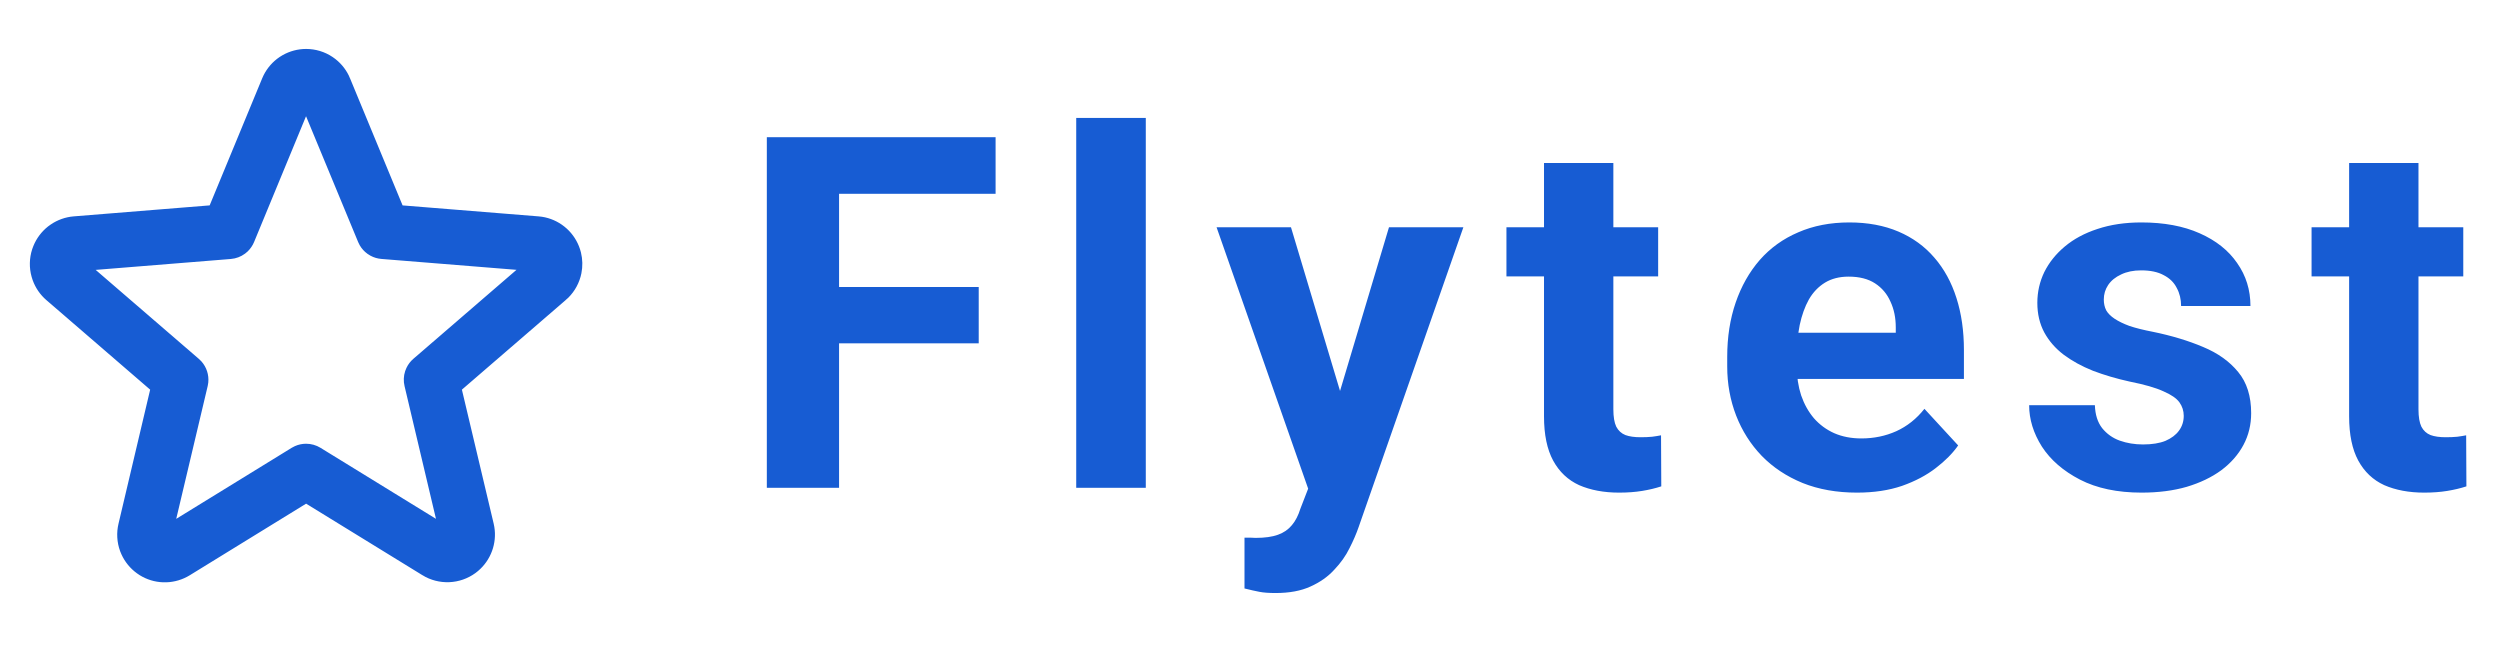 <svg width="123" height="32" viewBox="0 0 123 32" fill="none" xmlns="http://www.w3.org/2000/svg">
<path d="M22.02 26.303L22.057 26.288M22.02 26.303L22.027 26.294M22.02 26.303L22.027 26.294M22.02 26.303L22.057 26.288M22.057 26.288L22.027 26.294M22.057 26.288L22.027 26.294M15.06 2.615C15.483 2.615 15.897 2.741 16.248 2.976L16.376 3.069C16.666 3.296 16.893 3.595 17.033 3.937H17.032L19.664 10.302L26.48 10.852L26.637 10.87C26.999 10.926 27.343 11.076 27.632 11.305L27.751 11.406C28.021 11.654 28.224 11.969 28.338 12.319L28.382 12.472C28.457 12.778 28.464 13.098 28.401 13.408L28.364 13.562C28.25 13.97 28.017 14.335 27.695 14.61L27.694 14.609L22.495 19.096L24.086 25.806L24.117 25.961C24.176 26.323 24.14 26.696 24.012 27.042C23.884 27.388 23.67 27.694 23.39 27.931L23.266 28.029C22.925 28.277 22.518 28.419 22.097 28.436C21.676 28.454 21.259 28.347 20.898 28.128L20.898 28.127L15.06 24.537L9.227 28.127C8.911 28.321 8.552 28.429 8.184 28.442H8.025C7.656 28.428 7.297 28.318 6.984 28.124L6.853 28.035C6.554 27.817 6.317 27.526 6.165 27.191L6.104 27.045C5.959 26.648 5.934 26.216 6.034 25.805L7.618 19.096L2.419 14.61C2.139 14.369 1.927 14.06 1.803 13.715L1.755 13.564C1.641 13.158 1.65 12.727 1.78 12.326L1.835 12.178C1.974 11.838 2.198 11.538 2.487 11.308L2.614 11.216C2.918 11.009 3.271 10.883 3.639 10.852H3.64L10.458 10.301L13.089 3.937L13.154 3.794C13.319 3.465 13.566 3.182 13.873 2.976L14.008 2.893C14.328 2.712 14.691 2.615 15.06 2.615ZM12.31 11.827C12.249 11.973 12.16 12.105 12.048 12.215L11.928 12.316C11.758 12.441 11.556 12.517 11.346 12.535H11.345L4.197 13.112L9.648 17.814L9.761 17.925C9.864 18.042 9.943 18.18 9.991 18.33C10.04 18.48 10.057 18.639 10.042 18.795L10.016 18.949L8.354 25.965L14.459 22.209L14.599 22.136C14.743 22.072 14.9 22.039 15.06 22.039C15.272 22.039 15.48 22.098 15.661 22.209L21.766 25.964L20.105 18.947C20.056 18.742 20.064 18.528 20.129 18.328L20.188 18.182C20.256 18.041 20.352 17.914 20.472 17.811L25.922 13.109L18.779 12.533C18.621 12.52 18.468 12.475 18.329 12.4L18.195 12.316C18.067 12.223 17.96 12.104 17.881 11.969L17.811 11.827L15.057 5.177L12.31 11.827Z" fill="#175CD3" stroke="#175CD3" stroke-width="0.414"/>
<path d="M41.282 6.75V24H37.728V6.75H41.282ZM48.153 14.119V16.892H40.31V14.119H48.153ZM48.983 6.75V9.534H40.31V6.75H48.983ZM56.373 5.802V24H52.95V5.802H56.373ZM64.937 22.555L68.338 11.181H71.998L66.845 25.931C66.734 26.255 66.584 26.602 66.394 26.974C66.213 27.345 65.964 27.696 65.648 28.028C65.34 28.368 64.949 28.644 64.475 28.857C64.009 29.071 63.437 29.177 62.757 29.177C62.434 29.177 62.169 29.158 61.964 29.118C61.758 29.079 61.513 29.023 61.229 28.952V26.452C61.316 26.452 61.407 26.452 61.502 26.452C61.596 26.46 61.687 26.464 61.774 26.464C62.224 26.464 62.592 26.413 62.876 26.31C63.16 26.208 63.389 26.05 63.563 25.836C63.737 25.631 63.875 25.362 63.978 25.031L64.937 22.555ZM63.516 11.181L66.3 20.47L66.785 24.083L64.463 24.332L59.855 11.181H63.516ZM81.581 11.181V13.598H74.117V11.181H81.581ZM75.965 8.018H79.377V20.138C79.377 20.509 79.425 20.793 79.519 20.991C79.622 21.188 79.772 21.326 79.97 21.405C80.167 21.477 80.416 21.512 80.716 21.512C80.929 21.512 81.119 21.504 81.285 21.488C81.459 21.465 81.605 21.441 81.723 21.417L81.735 23.929C81.443 24.024 81.127 24.099 80.787 24.154C80.448 24.209 80.072 24.237 79.662 24.237C78.911 24.237 78.256 24.114 77.695 23.87C77.142 23.617 76.716 23.214 76.415 22.661C76.115 22.108 75.965 21.382 75.965 20.481V8.018ZM91.365 24.237C90.37 24.237 89.477 24.079 88.688 23.763C87.898 23.439 87.226 22.993 86.673 22.424C86.128 21.856 85.71 21.196 85.418 20.446C85.125 19.688 84.979 18.882 84.979 18.029V17.555C84.979 16.584 85.118 15.695 85.394 14.889C85.67 14.084 86.065 13.385 86.579 12.792C87.1 12.2 87.732 11.746 88.474 11.43C89.217 11.106 90.054 10.944 90.986 10.944C91.894 10.944 92.7 11.094 93.403 11.394C94.106 11.694 94.694 12.121 95.168 12.674C95.65 13.227 96.013 13.89 96.258 14.664C96.503 15.43 96.625 16.283 96.625 17.223V18.645H86.436V16.37H93.272V16.11C93.272 15.636 93.186 15.213 93.012 14.842C92.846 14.463 92.593 14.163 92.254 13.942C91.914 13.72 91.48 13.61 90.95 13.61C90.5 13.61 90.113 13.709 89.789 13.906C89.466 14.104 89.201 14.38 88.996 14.735C88.798 15.091 88.648 15.509 88.545 15.991C88.451 16.465 88.403 16.986 88.403 17.555V18.029C88.403 18.542 88.474 19.016 88.616 19.451C88.766 19.885 88.976 20.26 89.244 20.576C89.521 20.892 89.853 21.137 90.24 21.311C90.634 21.484 91.081 21.571 91.578 21.571C92.194 21.571 92.767 21.453 93.296 21.216C93.833 20.971 94.295 20.604 94.682 20.114L96.341 21.915C96.072 22.302 95.705 22.673 95.239 23.029C94.781 23.384 94.228 23.676 93.58 23.905C92.933 24.126 92.194 24.237 91.365 24.237ZM107.44 20.458C107.44 20.213 107.369 19.992 107.227 19.794C107.085 19.597 106.82 19.415 106.433 19.249C106.054 19.075 105.505 18.918 104.786 18.775C104.139 18.633 103.534 18.455 102.974 18.242C102.421 18.021 101.939 17.756 101.528 17.448C101.125 17.14 100.809 16.777 100.58 16.358C100.351 15.932 100.237 15.446 100.237 14.901C100.237 14.364 100.351 13.859 100.58 13.385C100.817 12.911 101.153 12.492 101.587 12.129C102.03 11.758 102.567 11.469 103.199 11.264C103.838 11.051 104.557 10.944 105.355 10.944C106.468 10.944 107.424 11.122 108.222 11.477C109.028 11.833 109.644 12.322 110.07 12.946C110.504 13.562 110.722 14.265 110.722 15.055H107.31C107.31 14.723 107.239 14.427 107.096 14.167C106.962 13.898 106.749 13.689 106.457 13.539C106.172 13.381 105.801 13.302 105.343 13.302C104.964 13.302 104.636 13.369 104.36 13.503C104.083 13.63 103.87 13.803 103.72 14.024C103.578 14.238 103.507 14.475 103.507 14.735C103.507 14.933 103.546 15.111 103.625 15.268C103.712 15.419 103.85 15.557 104.04 15.683C104.229 15.809 104.474 15.928 104.774 16.039C105.082 16.141 105.461 16.236 105.912 16.323C106.836 16.512 107.661 16.761 108.388 17.069C109.114 17.369 109.691 17.78 110.117 18.301C110.544 18.815 110.757 19.49 110.757 20.327C110.757 20.896 110.631 21.417 110.378 21.891C110.125 22.365 109.762 22.78 109.288 23.135C108.814 23.483 108.246 23.755 107.582 23.953C106.927 24.142 106.188 24.237 105.367 24.237C104.174 24.237 103.163 24.024 102.334 23.597C101.512 23.171 100.888 22.63 100.462 21.974C100.043 21.311 99.834 20.631 99.834 19.936H103.068C103.084 20.402 103.203 20.777 103.424 21.062C103.653 21.346 103.941 21.552 104.289 21.678C104.644 21.804 105.027 21.867 105.438 21.867C105.88 21.867 106.247 21.808 106.54 21.69C106.832 21.563 107.053 21.398 107.203 21.192C107.361 20.979 107.44 20.734 107.44 20.458ZM121.193 11.181V13.598H113.729V11.181H121.193ZM115.577 8.018H118.989V20.138C118.989 20.509 119.037 20.793 119.131 20.991C119.234 21.188 119.384 21.326 119.582 21.405C119.779 21.477 120.028 21.512 120.328 21.512C120.541 21.512 120.731 21.504 120.897 21.488C121.07 21.465 121.217 21.441 121.335 21.417L121.347 23.929C121.055 24.024 120.739 24.099 120.399 24.154C120.059 24.209 119.684 24.237 119.274 24.237C118.523 24.237 117.868 24.114 117.307 23.87C116.754 23.617 116.328 23.214 116.027 22.661C115.727 22.108 115.577 21.382 115.577 20.481V8.018Z" fill="#175CD3"/>
</svg>
